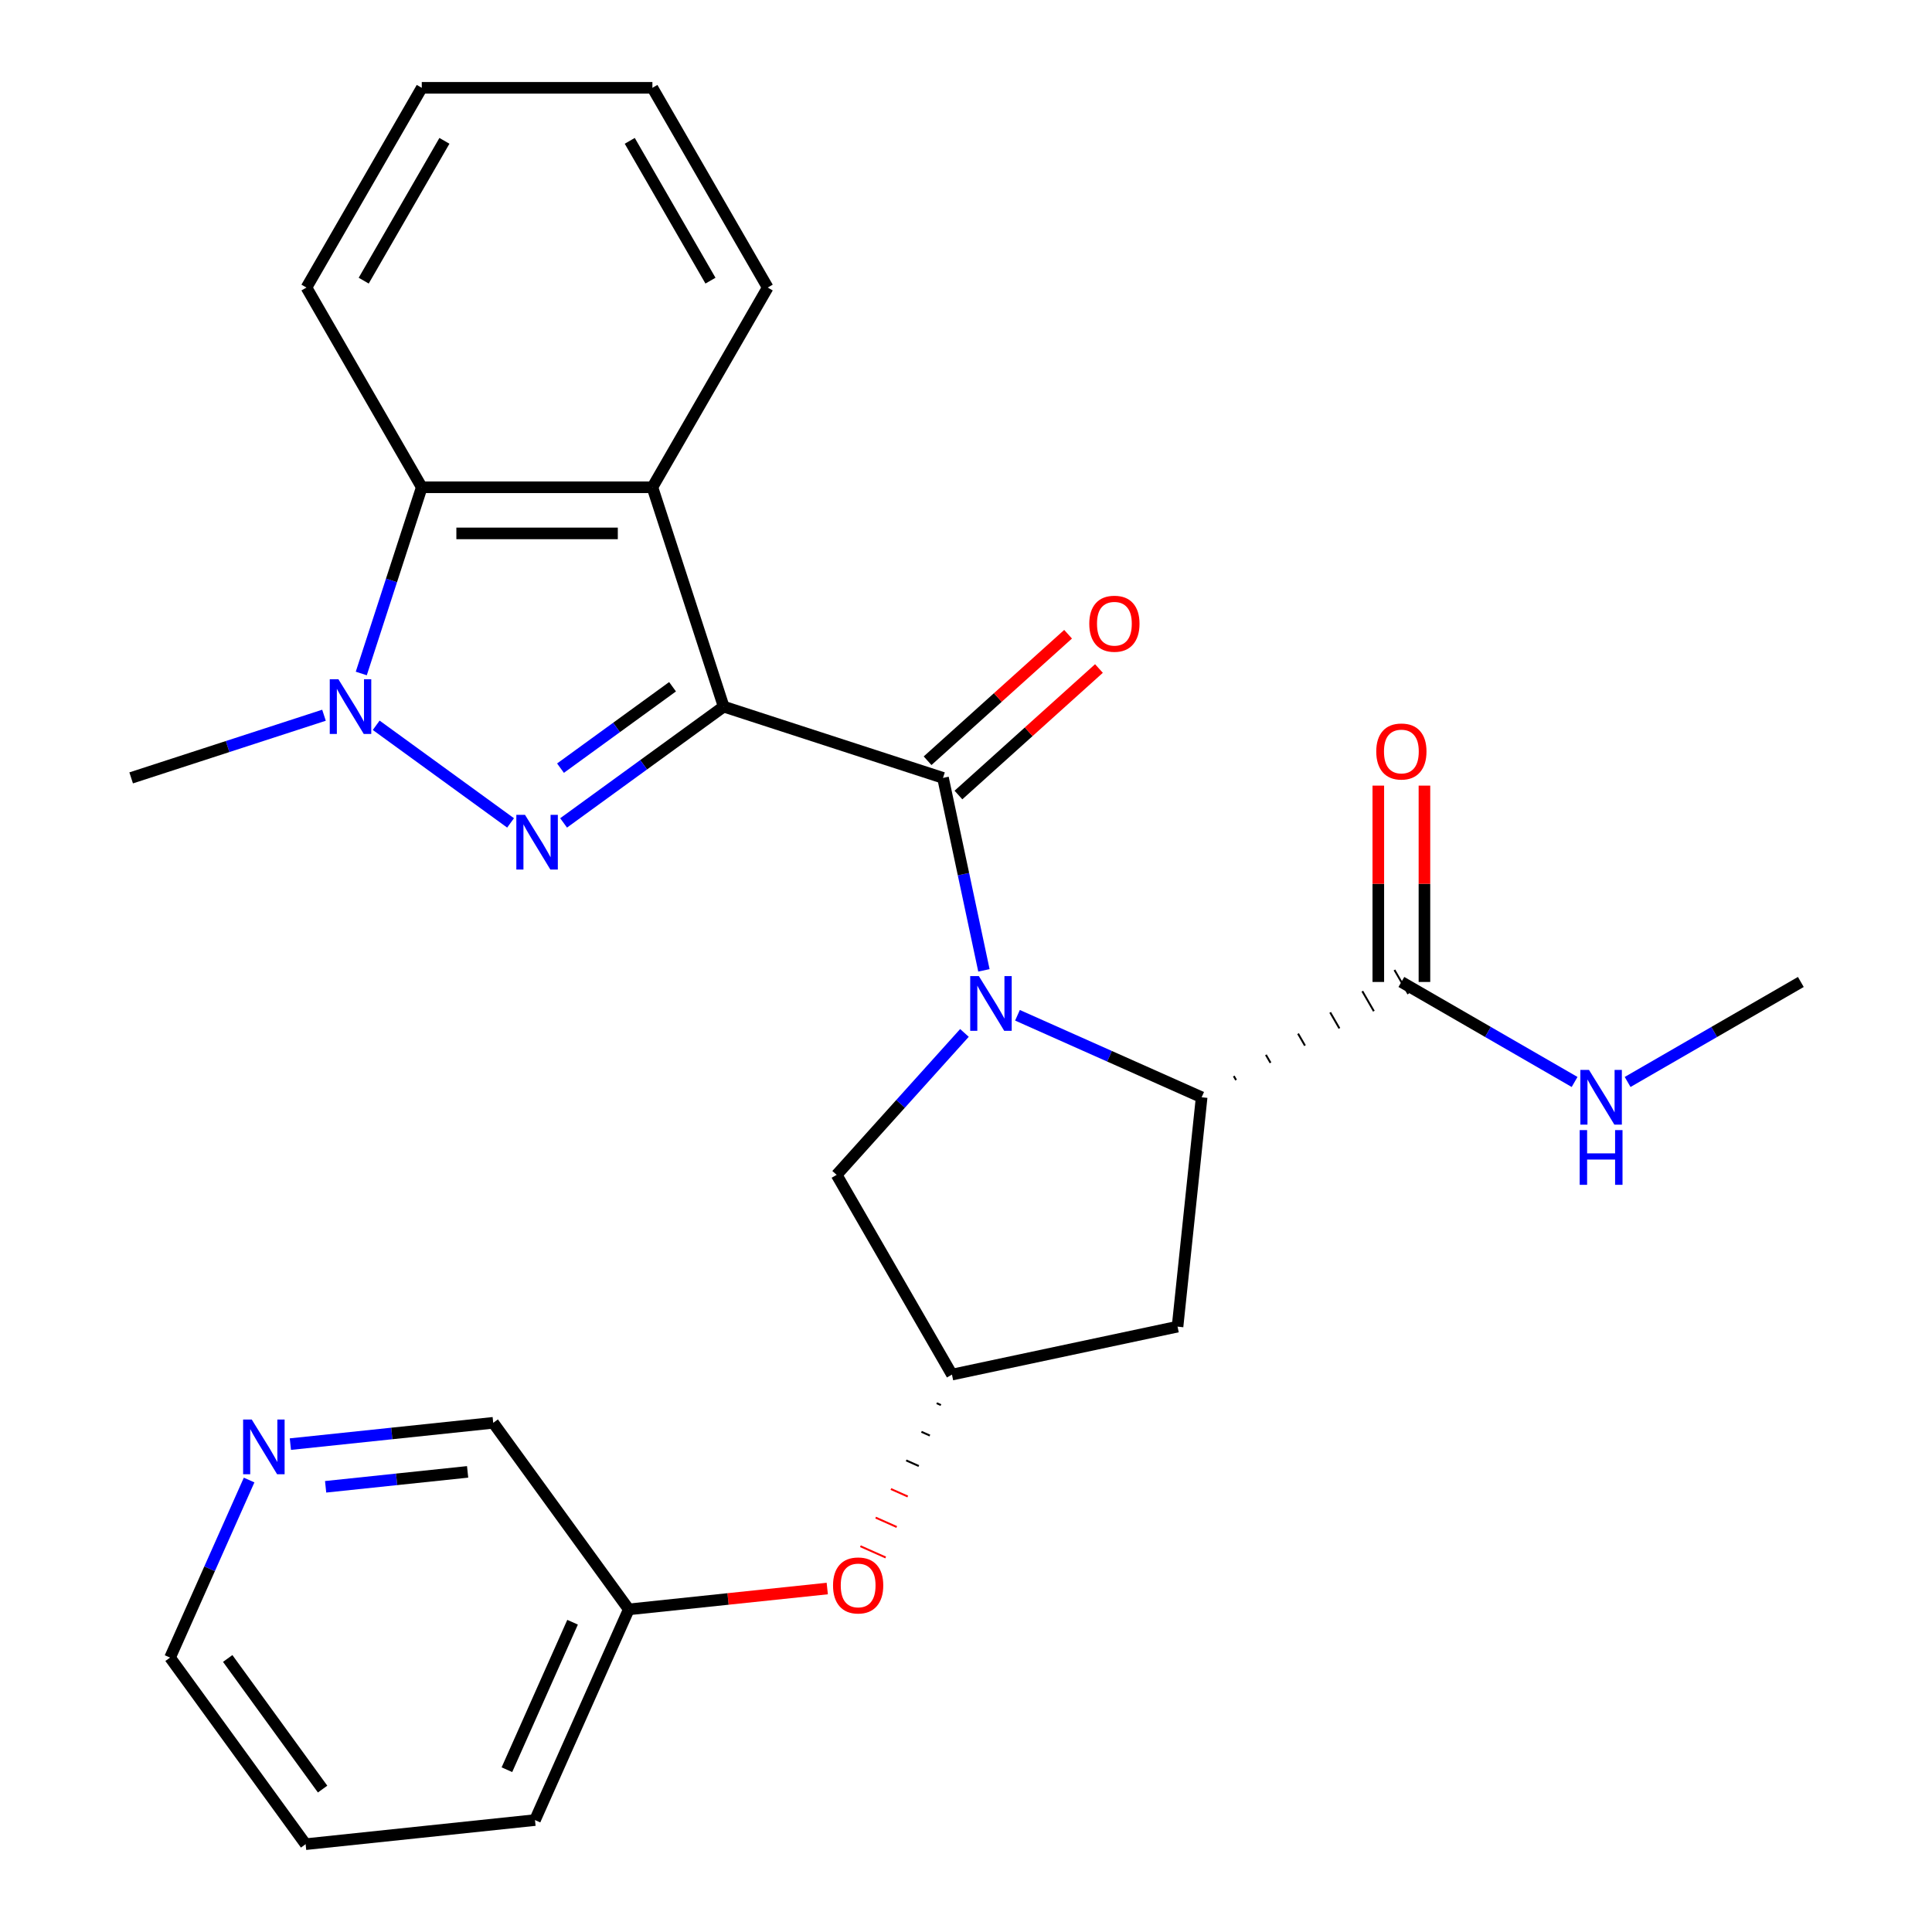 <?xml version='1.0' encoding='iso-8859-1'?>
<svg version='1.1' baseProfile='full'
              xmlns='http://www.w3.org/2000/svg'
                      xmlns:rdkit='http://www.rdkit.org/xml'
                      xmlns:xlink='http://www.w3.org/1999/xlink'
                  xml:space='preserve'
width='1000px' height='1000px' viewBox='0 0 1000 1000'>
<!-- END OF HEADER -->
<rect style='opacity:1.0;fill:#FFFFFF;stroke:none' width='1000' height='1000' x='0' y='0'> </rect>
<path class='bond-0' d='M 374.57,365.743 L 333.145,395.84' style='fill:none;fill-rule:evenodd;stroke:#000000;stroke-width:6px;stroke-linecap:butt;stroke-linejoin:miter;stroke-opacity:1' />
<path class='bond-0' d='M 333.145,395.84 L 291.72,425.937' style='fill:none;fill-rule:evenodd;stroke:#0000FF;stroke-width:6px;stroke-linecap:butt;stroke-linejoin:miter;stroke-opacity:1' />
<path class='bond-0' d='M 348.109,355.458 L 319.111,376.526' style='fill:none;fill-rule:evenodd;stroke:#000000;stroke-width:6px;stroke-linecap:butt;stroke-linejoin:miter;stroke-opacity:1' />
<path class='bond-0' d='M 319.111,376.526 L 290.114,397.593' style='fill:none;fill-rule:evenodd;stroke:#0000FF;stroke-width:6px;stroke-linecap:butt;stroke-linejoin:miter;stroke-opacity:1' />
<path class='bond-2' d='M 374.57,365.743 L 488.099,402.631' style='fill:none;fill-rule:evenodd;stroke:#000000;stroke-width:6px;stroke-linecap:butt;stroke-linejoin:miter;stroke-opacity:1' />
<path class='bond-4' d='M 374.57,365.743 L 337.681,252.214' style='fill:none;fill-rule:evenodd;stroke:#000000;stroke-width:6px;stroke-linecap:butt;stroke-linejoin:miter;stroke-opacity:1' />
<path class='bond-3' d='M 264.271,425.937 L 194.721,375.407' style='fill:none;fill-rule:evenodd;stroke:#0000FF;stroke-width:6px;stroke-linecap:butt;stroke-linejoin:miter;stroke-opacity:1' />
<path class='bond-1' d='M 509.274,502.251 L 498.687,452.441' style='fill:none;fill-rule:evenodd;stroke:#0000FF;stroke-width:6px;stroke-linecap:butt;stroke-linejoin:miter;stroke-opacity:1' />
<path class='bond-1' d='M 498.687,452.441 L 488.099,402.631' style='fill:none;fill-rule:evenodd;stroke:#000000;stroke-width:6px;stroke-linecap:butt;stroke-linejoin:miter;stroke-opacity:1' />
<path class='bond-5' d='M 526.643,525.506 L 574.306,546.727' style='fill:none;fill-rule:evenodd;stroke:#0000FF;stroke-width:6px;stroke-linecap:butt;stroke-linejoin:miter;stroke-opacity:1' />
<path class='bond-5' d='M 574.306,546.727 L 621.97,567.948' style='fill:none;fill-rule:evenodd;stroke:#000000;stroke-width:6px;stroke-linecap:butt;stroke-linejoin:miter;stroke-opacity:1' />
<path class='bond-8' d='M 499.194,534.638 L 466.118,571.372' style='fill:none;fill-rule:evenodd;stroke:#0000FF;stroke-width:6px;stroke-linecap:butt;stroke-linejoin:miter;stroke-opacity:1' />
<path class='bond-8' d='M 466.118,571.372 L 433.043,608.106' style='fill:none;fill-rule:evenodd;stroke:#000000;stroke-width:6px;stroke-linecap:butt;stroke-linejoin:miter;stroke-opacity:1' />
<path class='bond-11' d='M 496.087,411.503 L 532.45,378.761' style='fill:none;fill-rule:evenodd;stroke:#000000;stroke-width:6px;stroke-linecap:butt;stroke-linejoin:miter;stroke-opacity:1' />
<path class='bond-11' d='M 532.45,378.761 L 568.814,346.019' style='fill:none;fill-rule:evenodd;stroke:#FF0000;stroke-width:6px;stroke-linecap:butt;stroke-linejoin:miter;stroke-opacity:1' />
<path class='bond-11' d='M 480.112,393.76 L 516.475,361.019' style='fill:none;fill-rule:evenodd;stroke:#000000;stroke-width:6px;stroke-linecap:butt;stroke-linejoin:miter;stroke-opacity:1' />
<path class='bond-11' d='M 516.475,361.019 L 552.838,328.277' style='fill:none;fill-rule:evenodd;stroke:#FF0000;stroke-width:6px;stroke-linecap:butt;stroke-linejoin:miter;stroke-opacity:1' />
<path class='bond-16' d='M 167.697,370.203 L 117.794,386.417' style='fill:none;fill-rule:evenodd;stroke:#0000FF;stroke-width:6px;stroke-linecap:butt;stroke-linejoin:miter;stroke-opacity:1' />
<path class='bond-16' d='M 117.794,386.417 L 67.891,402.631' style='fill:none;fill-rule:evenodd;stroke:#000000;stroke-width:6px;stroke-linecap:butt;stroke-linejoin:miter;stroke-opacity:1' />
<path class='bond-27' d='M 186.992,348.599 L 202.65,300.406' style='fill:none;fill-rule:evenodd;stroke:#0000FF;stroke-width:6px;stroke-linecap:butt;stroke-linejoin:miter;stroke-opacity:1' />
<path class='bond-27' d='M 202.65,300.406 L 218.309,252.214' style='fill:none;fill-rule:evenodd;stroke:#000000;stroke-width:6px;stroke-linecap:butt;stroke-linejoin:miter;stroke-opacity:1' />
<path class='bond-6' d='M 337.681,252.214 L 218.309,252.214' style='fill:none;fill-rule:evenodd;stroke:#000000;stroke-width:6px;stroke-linecap:butt;stroke-linejoin:miter;stroke-opacity:1' />
<path class='bond-6' d='M 319.776,276.088 L 236.215,276.088' style='fill:none;fill-rule:evenodd;stroke:#000000;stroke-width:6px;stroke-linecap:butt;stroke-linejoin:miter;stroke-opacity:1' />
<path class='bond-17' d='M 337.681,252.214 L 397.368,148.834' style='fill:none;fill-rule:evenodd;stroke:#000000;stroke-width:6px;stroke-linecap:butt;stroke-linejoin:miter;stroke-opacity:1' />
<path class='bond-7' d='M 639.797,559.034 L 638.603,556.967' style='fill:none;fill-rule:evenodd;stroke:#000000;stroke-width:1.0px;stroke-linecap:butt;stroke-linejoin:miter;stroke-opacity:1' />
<path class='bond-7' d='M 657.624,550.121 L 655.236,545.985' style='fill:none;fill-rule:evenodd;stroke:#000000;stroke-width:1.0px;stroke-linecap:butt;stroke-linejoin:miter;stroke-opacity:1' />
<path class='bond-7' d='M 675.451,541.207 L 671.87,535.004' style='fill:none;fill-rule:evenodd;stroke:#000000;stroke-width:1.0px;stroke-linecap:butt;stroke-linejoin:miter;stroke-opacity:1' />
<path class='bond-7' d='M 693.277,532.293 L 688.503,524.022' style='fill:none;fill-rule:evenodd;stroke:#000000;stroke-width:1.0px;stroke-linecap:butt;stroke-linejoin:miter;stroke-opacity:1' />
<path class='bond-7' d='M 711.104,523.379 L 705.136,513.041' style='fill:none;fill-rule:evenodd;stroke:#000000;stroke-width:1.0px;stroke-linecap:butt;stroke-linejoin:miter;stroke-opacity:1' />
<path class='bond-7' d='M 728.931,514.465 L 721.769,502.059' style='fill:none;fill-rule:evenodd;stroke:#000000;stroke-width:1.0px;stroke-linecap:butt;stroke-linejoin:miter;stroke-opacity:1' />
<path class='bond-9' d='M 621.97,567.948 L 609.493,686.667' style='fill:none;fill-rule:evenodd;stroke:#000000;stroke-width:6px;stroke-linecap:butt;stroke-linejoin:miter;stroke-opacity:1' />
<path class='bond-19' d='M 218.309,252.214 L 158.623,148.834' style='fill:none;fill-rule:evenodd;stroke:#000000;stroke-width:6px;stroke-linecap:butt;stroke-linejoin:miter;stroke-opacity:1' />
<path class='bond-12' d='M 737.287,508.262 L 737.287,457.448' style='fill:none;fill-rule:evenodd;stroke:#000000;stroke-width:6px;stroke-linecap:butt;stroke-linejoin:miter;stroke-opacity:1' />
<path class='bond-12' d='M 737.287,457.448 L 737.287,406.634' style='fill:none;fill-rule:evenodd;stroke:#FF0000;stroke-width:6px;stroke-linecap:butt;stroke-linejoin:miter;stroke-opacity:1' />
<path class='bond-12' d='M 713.413,508.262 L 713.413,457.448' style='fill:none;fill-rule:evenodd;stroke:#000000;stroke-width:6px;stroke-linecap:butt;stroke-linejoin:miter;stroke-opacity:1' />
<path class='bond-12' d='M 713.413,457.448 L 713.413,406.634' style='fill:none;fill-rule:evenodd;stroke:#FF0000;stroke-width:6px;stroke-linecap:butt;stroke-linejoin:miter;stroke-opacity:1' />
<path class='bond-15' d='M 725.35,508.262 L 770.177,534.143' style='fill:none;fill-rule:evenodd;stroke:#000000;stroke-width:6px;stroke-linecap:butt;stroke-linejoin:miter;stroke-opacity:1' />
<path class='bond-15' d='M 770.177,534.143 L 815.005,560.025' style='fill:none;fill-rule:evenodd;stroke:#0000FF;stroke-width:6px;stroke-linecap:butt;stroke-linejoin:miter;stroke-opacity:1' />
<path class='bond-10' d='M 433.043,608.106 L 492.729,711.486' style='fill:none;fill-rule:evenodd;stroke:#000000;stroke-width:6px;stroke-linecap:butt;stroke-linejoin:miter;stroke-opacity:1' />
<path class='bond-29' d='M 609.493,686.667 L 492.729,711.486' style='fill:none;fill-rule:evenodd;stroke:#000000;stroke-width:6px;stroke-linecap:butt;stroke-linejoin:miter;stroke-opacity:1' />
<path class='bond-13' d='M 484.83,726.291 L 487.011,727.263' style='fill:none;fill-rule:evenodd;stroke:#000000;stroke-width:1.0px;stroke-linecap:butt;stroke-linejoin:miter;stroke-opacity:1' />
<path class='bond-13' d='M 476.931,741.097 L 481.294,743.039' style='fill:none;fill-rule:evenodd;stroke:#000000;stroke-width:1.0px;stroke-linecap:butt;stroke-linejoin:miter;stroke-opacity:1' />
<path class='bond-13' d='M 469.033,755.903 L 475.576,758.816' style='fill:none;fill-rule:evenodd;stroke:#000000;stroke-width:1.0px;stroke-linecap:butt;stroke-linejoin:miter;stroke-opacity:1' />
<path class='bond-13' d='M 461.134,770.709 L 469.858,774.593' style='fill:none;fill-rule:evenodd;stroke:#FF0000;stroke-width:1.0px;stroke-linecap:butt;stroke-linejoin:miter;stroke-opacity:1' />
<path class='bond-13' d='M 453.236,785.515 L 464.141,790.37' style='fill:none;fill-rule:evenodd;stroke:#FF0000;stroke-width:1.0px;stroke-linecap:butt;stroke-linejoin:miter;stroke-opacity:1' />
<path class='bond-13' d='M 445.337,800.32 L 458.423,806.147' style='fill:none;fill-rule:evenodd;stroke:#FF0000;stroke-width:1.0px;stroke-linecap:butt;stroke-linejoin:miter;stroke-opacity:1' />
<path class='bond-18' d='M 428.191,822.218 L 376.824,827.617' style='fill:none;fill-rule:evenodd;stroke:#FF0000;stroke-width:6px;stroke-linecap:butt;stroke-linejoin:miter;stroke-opacity:1' />
<path class='bond-18' d='M 376.824,827.617 L 325.457,833.016' style='fill:none;fill-rule:evenodd;stroke:#000000;stroke-width:6px;stroke-linecap:butt;stroke-linejoin:miter;stroke-opacity:1' />
<path class='bond-14' d='M 150.298,747.477 L 202.795,741.959' style='fill:none;fill-rule:evenodd;stroke:#0000FF;stroke-width:6px;stroke-linecap:butt;stroke-linejoin:miter;stroke-opacity:1' />
<path class='bond-14' d='M 202.795,741.959 L 255.292,736.441' style='fill:none;fill-rule:evenodd;stroke:#000000;stroke-width:6px;stroke-linecap:butt;stroke-linejoin:miter;stroke-opacity:1' />
<path class='bond-14' d='M 168.543,769.565 L 205.29,765.703' style='fill:none;fill-rule:evenodd;stroke:#0000FF;stroke-width:6px;stroke-linecap:butt;stroke-linejoin:miter;stroke-opacity:1' />
<path class='bond-14' d='M 205.29,765.703 L 242.038,761.84' style='fill:none;fill-rule:evenodd;stroke:#000000;stroke-width:6px;stroke-linecap:butt;stroke-linejoin:miter;stroke-opacity:1' />
<path class='bond-30' d='M 128.94,766.063 L 108.48,812.017' style='fill:none;fill-rule:evenodd;stroke:#0000FF;stroke-width:6px;stroke-linecap:butt;stroke-linejoin:miter;stroke-opacity:1' />
<path class='bond-30' d='M 108.48,812.017 L 88.02,857.971' style='fill:none;fill-rule:evenodd;stroke:#000000;stroke-width:6px;stroke-linecap:butt;stroke-linejoin:miter;stroke-opacity:1' />
<path class='bond-22' d='M 842.454,560.025 L 887.281,534.143' style='fill:none;fill-rule:evenodd;stroke:#0000FF;stroke-width:6px;stroke-linecap:butt;stroke-linejoin:miter;stroke-opacity:1' />
<path class='bond-22' d='M 887.281,534.143 L 932.109,508.262' style='fill:none;fill-rule:evenodd;stroke:#000000;stroke-width:6px;stroke-linecap:butt;stroke-linejoin:miter;stroke-opacity:1' />
<path class='bond-24' d='M 397.368,148.834 L 337.681,45.455' style='fill:none;fill-rule:evenodd;stroke:#000000;stroke-width:6px;stroke-linecap:butt;stroke-linejoin:miter;stroke-opacity:1' />
<path class='bond-24' d='M 367.739,145.264 L 325.958,72.899' style='fill:none;fill-rule:evenodd;stroke:#000000;stroke-width:6px;stroke-linecap:butt;stroke-linejoin:miter;stroke-opacity:1' />
<path class='bond-20' d='M 325.457,833.016 L 255.292,736.441' style='fill:none;fill-rule:evenodd;stroke:#000000;stroke-width:6px;stroke-linecap:butt;stroke-linejoin:miter;stroke-opacity:1' />
<path class='bond-23' d='M 325.457,833.016 L 276.904,942.068' style='fill:none;fill-rule:evenodd;stroke:#000000;stroke-width:6px;stroke-linecap:butt;stroke-linejoin:miter;stroke-opacity:1' />
<path class='bond-23' d='M 296.364,839.663 L 262.377,915.999' style='fill:none;fill-rule:evenodd;stroke:#000000;stroke-width:6px;stroke-linecap:butt;stroke-linejoin:miter;stroke-opacity:1' />
<path class='bond-28' d='M 158.623,148.834 L 218.309,45.455' style='fill:none;fill-rule:evenodd;stroke:#000000;stroke-width:6px;stroke-linecap:butt;stroke-linejoin:miter;stroke-opacity:1' />
<path class='bond-28' d='M 188.252,145.264 L 230.032,72.899' style='fill:none;fill-rule:evenodd;stroke:#000000;stroke-width:6px;stroke-linecap:butt;stroke-linejoin:miter;stroke-opacity:1' />
<path class='bond-21' d='M 88.02,857.971 L 158.186,954.545' style='fill:none;fill-rule:evenodd;stroke:#000000;stroke-width:6px;stroke-linecap:butt;stroke-linejoin:miter;stroke-opacity:1' />
<path class='bond-21' d='M 117.86,858.424 L 166.976,926.026' style='fill:none;fill-rule:evenodd;stroke:#000000;stroke-width:6px;stroke-linecap:butt;stroke-linejoin:miter;stroke-opacity:1' />
<path class='bond-26' d='M 276.904,942.068 L 158.186,954.545' style='fill:none;fill-rule:evenodd;stroke:#000000;stroke-width:6px;stroke-linecap:butt;stroke-linejoin:miter;stroke-opacity:1' />
<path class='bond-25' d='M 337.681,45.455 L 218.309,45.455' style='fill:none;fill-rule:evenodd;stroke:#000000;stroke-width:6px;stroke-linecap:butt;stroke-linejoin:miter;stroke-opacity:1' />
<path  class='atom-1' d='M 271.735 421.749
L 281.015 436.749
Q 281.935 438.229, 283.415 440.909
Q 284.895 443.589, 284.975 443.749
L 284.975 421.749
L 288.735 421.749
L 288.735 450.069
L 284.855 450.069
L 274.895 433.669
Q 273.735 431.749, 272.495 429.549
Q 271.295 427.349, 270.935 426.669
L 270.935 450.069
L 267.255 450.069
L 267.255 421.749
L 271.735 421.749
' fill='#0000FF'/>
<path  class='atom-2' d='M 506.658 505.235
L 515.938 520.235
Q 516.858 521.715, 518.338 524.395
Q 519.818 527.075, 519.898 527.235
L 519.898 505.235
L 523.658 505.235
L 523.658 533.555
L 519.778 533.555
L 509.818 517.155
Q 508.658 515.235, 507.418 513.035
Q 506.218 510.835, 505.858 510.155
L 505.858 533.555
L 502.178 533.555
L 502.178 505.235
L 506.658 505.235
' fill='#0000FF'/>
<path  class='atom-4' d='M 175.161 351.583
L 184.441 366.583
Q 185.361 368.063, 186.841 370.743
Q 188.321 373.423, 188.401 373.583
L 188.401 351.583
L 192.161 351.583
L 192.161 379.903
L 188.281 379.903
L 178.321 363.503
Q 177.161 361.583, 175.921 359.383
Q 174.721 357.183, 174.361 356.503
L 174.361 379.903
L 170.681 379.903
L 170.681 351.583
L 175.161 351.583
' fill='#0000FF'/>
<path  class='atom-12' d='M 563.81 322.836
Q 563.81 316.036, 567.17 312.236
Q 570.53 308.436, 576.81 308.436
Q 583.09 308.436, 586.45 312.236
Q 589.81 316.036, 589.81 322.836
Q 589.81 329.716, 586.41 333.636
Q 583.01 337.516, 576.81 337.516
Q 570.57 337.516, 567.17 333.636
Q 563.81 329.756, 563.81 322.836
M 576.81 334.316
Q 581.13 334.316, 583.45 331.436
Q 585.81 328.516, 585.81 322.836
Q 585.81 317.276, 583.45 314.476
Q 581.13 311.636, 576.81 311.636
Q 572.49 311.636, 570.13 314.436
Q 567.81 317.236, 567.81 322.836
Q 567.81 328.556, 570.13 331.436
Q 572.49 334.316, 576.81 334.316
' fill='#FF0000'/>
<path  class='atom-13' d='M 712.35 388.97
Q 712.35 382.17, 715.71 378.37
Q 719.07 374.57, 725.35 374.57
Q 731.63 374.57, 734.99 378.37
Q 738.35 382.17, 738.35 388.97
Q 738.35 395.85, 734.95 399.77
Q 731.55 403.65, 725.35 403.65
Q 719.11 403.65, 715.71 399.77
Q 712.35 395.89, 712.35 388.97
M 725.35 400.45
Q 729.67 400.45, 731.99 397.57
Q 734.35 394.65, 734.35 388.97
Q 734.35 383.41, 731.99 380.61
Q 729.67 377.77, 725.35 377.77
Q 721.03 377.77, 718.67 380.57
Q 716.35 383.37, 716.35 388.97
Q 716.35 394.69, 718.67 397.57
Q 721.03 400.45, 725.35 400.45
' fill='#FF0000'/>
<path  class='atom-14' d='M 431.176 820.618
Q 431.176 813.818, 434.536 810.018
Q 437.896 806.218, 444.176 806.218
Q 450.456 806.218, 453.816 810.018
Q 457.176 813.818, 457.176 820.618
Q 457.176 827.498, 453.776 831.418
Q 450.376 835.298, 444.176 835.298
Q 437.936 835.298, 434.536 831.418
Q 431.176 827.538, 431.176 820.618
M 444.176 832.098
Q 448.496 832.098, 450.816 829.218
Q 453.176 826.298, 453.176 820.618
Q 453.176 815.058, 450.816 812.258
Q 448.496 809.418, 444.176 809.418
Q 439.856 809.418, 437.496 812.218
Q 435.176 815.018, 435.176 820.618
Q 435.176 826.338, 437.496 829.218
Q 439.856 832.098, 444.176 832.098
' fill='#FF0000'/>
<path  class='atom-15' d='M 130.314 734.759
L 139.594 749.759
Q 140.514 751.239, 141.994 753.919
Q 143.474 756.599, 143.554 756.759
L 143.554 734.759
L 147.314 734.759
L 147.314 763.079
L 143.434 763.079
L 133.474 746.679
Q 132.314 744.759, 131.074 742.559
Q 129.874 740.359, 129.514 739.679
L 129.514 763.079
L 125.834 763.079
L 125.834 734.759
L 130.314 734.759
' fill='#0000FF'/>
<path  class='atom-16' d='M 822.469 553.788
L 831.749 568.788
Q 832.669 570.268, 834.149 572.948
Q 835.629 575.628, 835.709 575.788
L 835.709 553.788
L 839.469 553.788
L 839.469 582.108
L 835.589 582.108
L 825.629 565.708
Q 824.469 563.788, 823.229 561.588
Q 822.029 559.388, 821.669 558.708
L 821.669 582.108
L 817.989 582.108
L 817.989 553.788
L 822.469 553.788
' fill='#0000FF'/>
<path  class='atom-16' d='M 817.649 584.94
L 821.489 584.94
L 821.489 596.98
L 835.969 596.98
L 835.969 584.94
L 839.809 584.94
L 839.809 613.26
L 835.969 613.26
L 835.969 600.18
L 821.489 600.18
L 821.489 613.26
L 817.649 613.26
L 817.649 584.94
' fill='#0000FF'/>
</svg>
